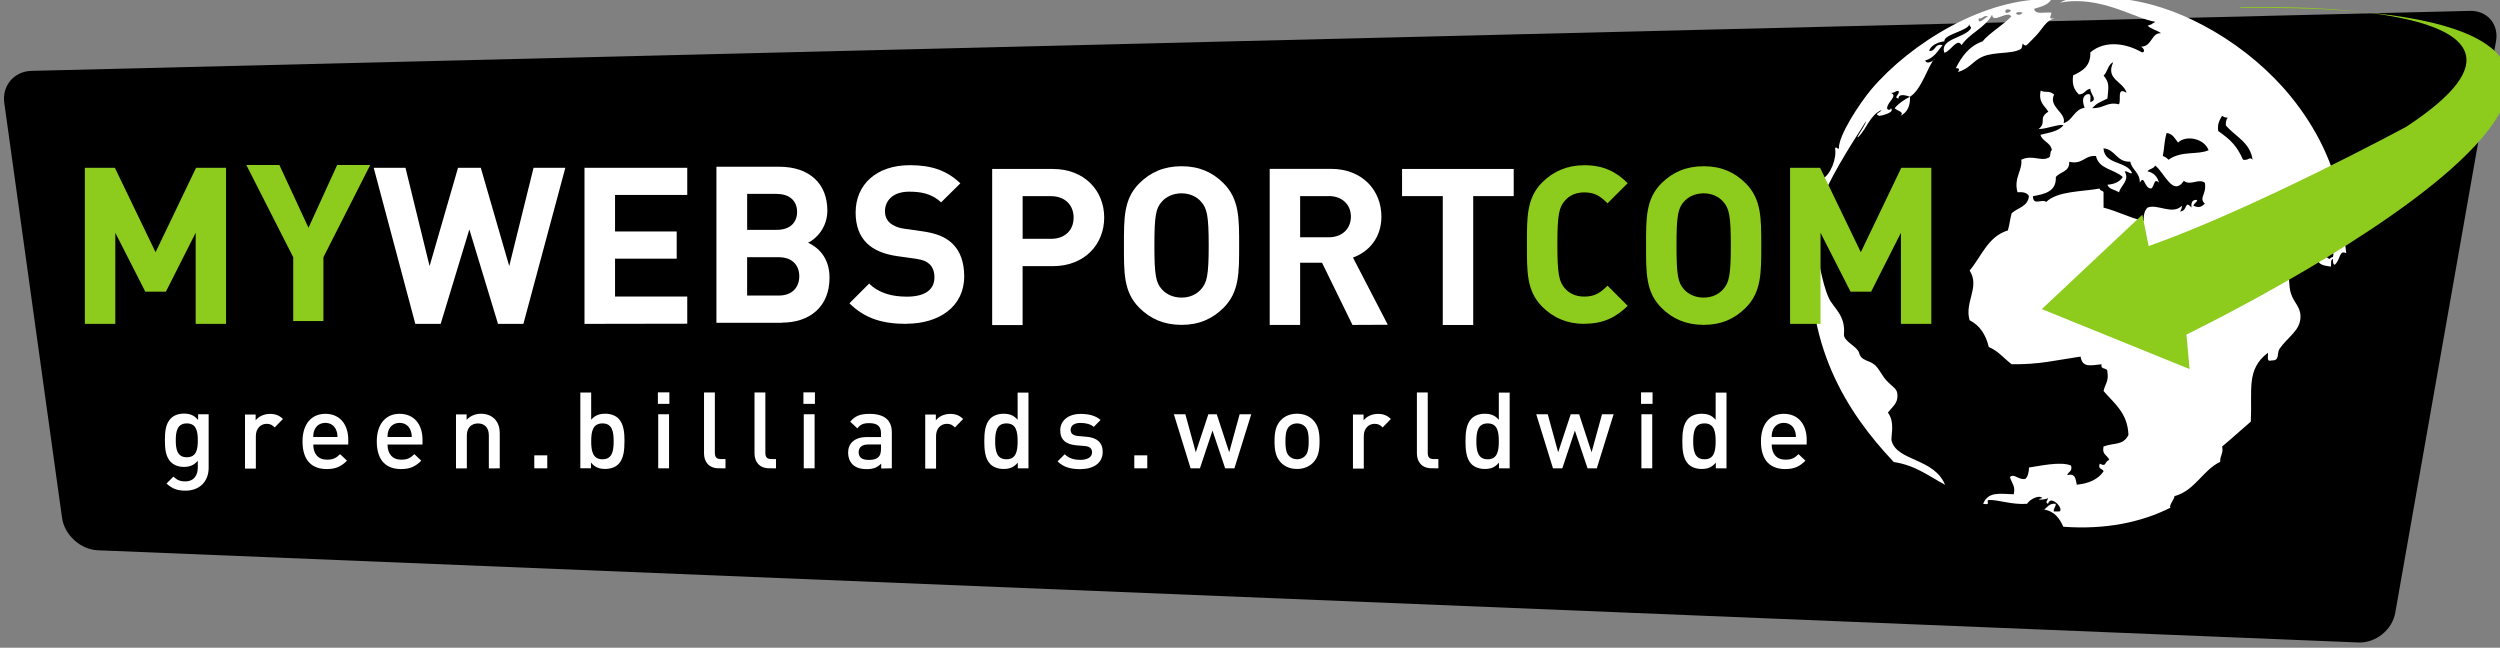 <?xml version="1.0" encoding="UTF-8" standalone="no"?><svg xmlns="http://www.w3.org/2000/svg" xmlns:xlink="http://www.w3.org/1999/xlink" viewBox="0 0 563.91 146.103" width="563.91" height="146.103"><rect x="0" y="0" width="563.91" height="146.103" fill="#808080" stroke="none"/><g transform="matrix(1.25 0 0 -1.25 1.35e-6 273)"><g transform="matrix(.536 0 0 .536 -19.7 102)"><g transform="matrix(1.87 0 0 1.87 -363 -451)"><g transform="translate(645 247)"><path d="m0 0c-0.527-3.07-3.51-5.48-6.62-5.36l-407 16.6c-3.12 0.127-6.01 2.76-6.44 5.85l-10.4 74.7c-0.428 3.09 1.77 5.68 4.89 5.76l439 10.8c3.12 0.077 5.24-2.38 4.71-5.45z" fill-rule="evenodd"/></g><g transform="translate(564 270)"><path d="m0 0c-2.92 1.55-5.39 3.55-9.29 4.13-8.65 9.15-16.1 21.2-14.8 39.2 1.68-3.09 1.69-6.52 3.09-9.64 0.848-1.87 3.04-3.06 2.75-6.54-0.107-1.37 2.4-2.13 2.75-3.44 0.371-1.4 1.66-1.18 2.76-2.07 0.733-0.594 1.4-2.03 2.06-2.75 1.26-1.39 2.04-1.47 2.06-2.76 0.03-1.48-0.826-1.94-1.72-3.1 1.38-1.88 0.439-4.35 0.68-5.16 1.13-3.66 7.64-3 9.64-7.91" fill="#fff" fill-rule="evenodd"/></g><g transform="translate(618 311)"><path d="m0 0c-0.477-0.015-0.753 0.163-1.03 0.348v-0.688m-2.41 2.06c0.143 0.433 0.446 0.704 1.04 0.691-1.03 1.5-2.69 4.03-4.14 3.1 1.42-0.879 1.66-2.93 3.1-3.79m-16.9 13.4c-0.65-0.078-0.756 0.388-1.38 0.344 0.942-1.65-0.635-2.46-1.03-3.79-0.65 0.503-1.78 0.505-2.07 1.38 1.29 0.087 2.22 0.541 2.76 1.38-1.47 1.4-4.33 1.41-4.82 3.78-2.14 0.187-2.31-1.6-4.82-1.03 0.113-1.83-1.66-1.78-2.41-2.75 0.113-2.64-2-3.06-4.13-3.45 0.064-1.81 1.56-0.414 2.4-1.03 2.05 1.97 6.23 1.81 9.63 2.41 8e-3 -0.455 0.605-0.315 0.692-0.69v-2.75c2.56-0.654 4.62-1.8 7.22-2.41-0.034 1.07 0.159 1.91 0.688 2.41 1.71 0.776 4.48-1.41 6.2 0.344 0.015-0.472-0.162-0.754-0.348-1.03 1.44 0.021 0.757 2.22 2.07 0.688-0.098 0.903 0.125 1.48 1.03 1.38-0.079-0.488-0.564-0.574-0.681-1.03 1.04-0.433 1.33-0.262 2.06 0.343-1.16 1.15 0.368 1.63 0 3.79-1.17 0.838-2.61-0.615-3.78 0.342-1.99-2.92-3.48 1.47-5.17 2.76-0.216-0.584-1.04-0.569-1.38-1.04 1.12-0.266 1.8-0.955 2.07-2.06-0.949 0.98-0.787-0.675-1.38-1.03-1.32-0.079-1.2 2.64-2.07 1.03 0.027 1.86-1.4 2.26-1.72 3.79-2.5-0.094-2.63 2.18-4.82 2.41 0.171-3.04 4.21-2.22 5.16-4.48m5.51 3.1c0.404-0.166 0.779-0.363 1.03-0.687 2.38 1.7 5.22 0.814 7.22 1.72-0.757 2.09-4.01 2.8-5.5 1.38-0.571 0.691-0.924 1.6-2.06 1.72-0.5-1.87-0.337-2.43-0.685-4.13m9.98 4.48c2.33-1.62 3.36-2.72 4.47-5.16 1.1-0.204 1.06 0.643 1.72 0-0.466 3.2-3.17 4.18-4.82 6.19-0.027 0.598 0.079 1.07 0.348 1.38-0.473-0.015-0.756 0.157-1.03 0.342-0.397-0.753-0.892-1.4-0.688-2.75m-16.5 9.29c-0.034-0.011 0.026-0.312 0-0.342m-2.41 3.44c-0.957-0.418-1.01-1.75-1.72-2.41 1.06-1.32 0.905-1.86 0.685-4.13-1.5-0.756-1.74-0.7-2.75-1.72 2.18-0.089 2.6 1.2 4.82 0.686 0.458 0.689-0.465 3.25 1.38 2.06-0.59 2.11-3.87 2.38-2.41 5.51m-13.4-12c1.5 1.24-0.182 1.89 1.72 3.1-0.636 1.08-1.82 1.63-1.38 3.78 1.04-0.452 1.42 0.127 2.41-0.685-1.06-2.3 2.3-3.28 1.72-5.16 1.68 0.494 1.88 2.49 3.78 2.76-0.311 0.881-0.557 1.95 0.348 2.41 1.04 0.345 0.609-0.769 0.684-1.38 1.45 0.43-0.03 1.41 0 2.41-0.889-0.138-1.04-1.03-2.06-1.03-0.752 0.732-1.31 1.67-1.03 3.44 1.65 0.762 3.17 1.65 3.09 4.13 2.68 2.28 6.55 1.61 9.29 0 0.843 0.038 0.071 1.14-0.345 1.03 2.2-0.143 1.98 2.58 3.79 2.41-0.699 0.558-1.8 0.722-2.41 1.38 1.2 0.387 0.345 0.127 1.38 0.687-3.57 0.507-9.94 4.86-17.2 3.44 3.32 1.75 7.48 1.06 11 0.69 11.3-1.18 23.3-8.61 30.6-17.6 4.4-5.4 8.11-12.4 8.94-19.6 0.344-3 0.636-5.74 1.03-8.6-1.32 0.678-0.975-1.1-2.06-2.07-0.402 0.058-0.292 0.629-0.345 1.04-0.465-0.106-0.287-0.865-0.344-1.38-1.18 0.198-2.51 0.246-2.41 1.72-0.37-1.11-1.67 0.18-2.06 1.04 1.38-1.1 2.73-0.19 4.13-1.38 0.276 0.062 0.344 0.344 0.688 0.34 0.394 1.43-0.723 1.34-0.688 2.41 0.684-0.576 0.435 0.03 1.38 0-0.19 3.02-1.71 4.72-2.07 7.57-0.824 0.138 0.194-1.57-1.03-1.04 0.723-0.883 0.877-2.34 1.72-3.1 0.268-1.42-0.526-1.76-0.348-3.1-0.779 0.252-1.75 0.307-2.4 0.689-0.514 3.77-0.499 5.14-1.04 7.91-0.783-0.481-1.33-1.19-2.06-1.72 2.48-0.955 2.42-5.11 1.72-6.54-0.852 0.486-0.606 1.19-0.341 2.06-0.941-0.471-1.77-3.66 0-3.79-0.087-0.427-0.685-0.342-0.692 0-1.89-0.061-1.55-2.34-2.75-3.09 1-1.56 0.517-3.25 1.04-4.82 0.555-1.71 1.71-2.37 1.72-4.13 0.022-2.54-2.31-3.67-3.79-5.85-0.491-0.732 0.095-2.15-1.38-2.06-1.03-0.35-0.608 0.764-0.688 1.38-3.96-3.01-2.8-6.59-3.09-12.4-1.74-1.48-3.4-3.03-5.16-4.48 0.265-1.3-0.42-1.64-0.344-2.75-3.23-1.59-4.49-5.15-8.26-6.2 0.173-0.293-1.11-1.77-0.689-2.06-5.24-2.64-11.7-3.99-19.3-3.44-0.67 1.5-1.58 2.78-3.44 3.1 0.598 0.431 0.905 1.16 2.07 1.03 0.041-0.621-0.42-0.731-0.345-1.38h1.03c0.855 0.533-1.65 3.1-2.06 1.38-0.614 0.251-0.053 0.626 0 1.03-0.473-0.365-2.67-0.365-1.03 0-0.62 0.699-2.4-0.343-2.75-1.03-2.8-0.203-5.22 0.767-6.88 0.686-0.673-0.147 0.56-0.98-1.03-0.686 0.93 2.29 3.05 1.77 5.51 1.72 0.329 1.49-0.291 1.82-0.691 3.1 0.756 0.719 1.48-0.545 2.76-0.343 0.488 0.422 0.65 1.18 0.684 2.06 1.59 0.207 5.71 1.18 7.57 0.343 0.296-1.1-0.54-1.06-0.689-1.72 1.56 0.406 1.49-0.806 1.72-1.72 2.19 0.22 3.84 0.975 4.82 2.41-0.147 0.542-1.08 0.293-0.692 1.38 1.29-0.673 0.753 0.329 1.72 0.688-0.314 0.829-1.38 0.912-1.03 2.41 2.04 0.73 3.47 0.13 4.48 2.06-0.14 4-2.58 5.68-4.48 7.92 0.22 1.16 0.988 1.76 0.685 3.44 0.106 0.903-1.34 0.271-1.03 1.38-1.98-0.203-3.48-0.677-3.79 1.38-4.66-0.679-7.35-1.44-12.4-1.38-1.39 1.02-2.42 2.4-4.13 3.1-0.533 2.22-1.61 3.9-3.45 4.82-0.979 3.27 1.92 5.96 0 8.95 2.16 2.55 3.28 6.13 6.89 7.22 0.287 0.972 0.398 2.12 0.685 3.1 1.07 0.994 2.95 1.18 3.1 3.09-0.317 0.605-1.07 0.764-2.06 0.69-0.707 2.58 0.931 3.93 0.688 5.85 1.92 0.953 3.63-0.338 4.82 0.343 0.638 0.049 0.212 1.16 0.688 1.38-0.216 1.39-1.69 1.53-2.06 2.76 1.55 0.397 3.28 0.617 4.13 1.72-0.659 0.303-2.98-0.673-4.48-0.688" fill="#fff" fill-rule="evenodd"/></g><g transform="translate(570 354)"><path d="m0 0c-0.163-1.4 1.22 0.269 1.72 0.348-0.976 0.282-0.893-0.484-1.72-0.348m7.92 1.04c-2.21 0.397-0.76-1.06 0 0m-2.07 0.346c-1.31 0.947-1.51-1.26 0 0m-26.2-20c-3.23-5.07-6.32-9.85-8.94-16.2 0.696 1.15 0.741 0.276 0.688-1.03-0.351 0.221-0.355 0.788-1.04 0.686-0.064 2.6 1.47 3.58 1.38 6.19 1.67 0.747 2.73 3.91 2.41 5.51 0.152 0.496 0.303-0.034 0.689 0-0.137 2.36 3.84 8.31 5.85 10.7 7.05 8.28 20.4 16.6 32.4 16.2-0.559-1.05-1.88-1.34-3.1-1.72 0.125-1.14 1.99-0.541 3.1-0.688-0.091-0.904-0.711-1.13 0.689-1.04-1.6-0.18-2.33-1.98-3.44-3.1-0.511-0.508-1.45-1.53-1.72-1.72-0.302-0.215-0.752 0.301-0.684 0.342-0.049-0.032-0.079-0.866-0.348-1.03-1.57-0.959-4.67-0.439-6.88-1.38-1.7-0.721-2.39-2.23-4.47-2.76 0.383 0.424 0.299 0.708-0.348 0.691 1.08 2.14 2.43 4 4.82 4.82 1.02 1.35 3.9 3.09 5.16 4.48-0.589 1.2-3.4-1.4-3.44 0.342-1.26-2.4-4.03-3.31-5.51-5.5-0.764 1.41-1.92-1.08-3.09-1.37-0.897 2.61 3.81 2.61 4.82 4.47-0.068 0.276-0.349 0.34-0.349 0.688 0.02-1.15-4.66-1.84-4.47-3.1-0.605-0.051-2.36-0.467-2.75-1.72 1.28-0.132 0.903 1.39 2.41 1.03-0.862-1.09-1.56-2.33-3.1-2.75 0.219-0.842 1.61-0.052 1.72 0.342-1.23-1.19-2.29-5.5-4.47-6.88 0.065-1.8-0.579-2.86-1.72-3.44 0.791 0.758-0.598 0.864-1.04 1.38 0.727 0.881 1.69 1.52 2.76 2.07-0.341 0.111-2.1 0.745-2.07-0.345-1.03 0.223 0.329 0.734 0 1.38-0.616 0.042-0.723-0.422-1.38-0.34 1.34-0.586-0.598-1.55-0.681-2.76 0.083-0.43 0.681-0.348 0.681 0 0.848-0.823-1.88-1.39-2.06-1.38-1.14 0.334 0.386 0.678 0.344 1.03-2.07-0.913-2.61-3.35-4.13-4.82-0.68-0.479 1.16 1.9 1.38 2.76" fill="#fff" fill-rule="evenodd"/></g><g transform="translate(617 356)"><path d="m0 0s66.2 2.26 30-21.5c0 0-27.2-14.7-46.4-21.5l-1.13 5.66-18.1-17 26.6-10.8-0.563 6.22s124 60 9.61 58.8" fill="#8dcb1d" fill-rule="evenodd"/></g><g transform="translate(249 299)"><path d="m0 0v16.4l-5.36-10.6h-3.71l-5.4 10.6v-16.4h-5.48v28.1h5.4l7.33-15.2 7.29 15.2h5.4v-28.1z" fill="#8dcb1d"/></g><path transform="translate(272 311)" d="m0 0v-11.5h-5.44v11.5l-8.44 16.6h5.95l5.24-11.3 5.16 11.3h5.95z" fill="#8dcb1d"/><g transform="translate(308 299)"><path d="m0 0h-4.57l-5.16 17-5.16-17h-4.57l-7.49 28.1h5.72l4.34-17.7 5.12 17.7h4.1l5.12-17.7 4.38 17.7h5.72z" fill="#fff"/></g><g transform="translate(319 299)"><path d="m0 0v28.1h18.5v-4.89h-13v-6.58h11.1v-4.89h-11.1v-6.82h13v-4.89z" fill="#fff"/></g><g transform="translate(354 311)"><path d="m0 0h-5.72v-6.9h5.72c2.48 0 3.67 1.58 3.67 3.47 0 1.89-1.18 3.43-3.67 3.43m-0.354 11.4h-5.36v-6.47h5.36c2.33 0 3.63 1.3 3.63 3.23 0 1.93-1.3 3.23-3.63 3.23m0.907-23.2h-11.8v28.1h11.3c5.48 0 8.67-3.08 8.67-7.88 0-3.12-2.05-5.13-3.47-5.8 1.7-0.789 3.86-2.56 3.86-6.31 0-5.24-3.59-8.08-8.59-8.08" fill="#fff"/></g><g transform="translate(377 299)"><path d="m0 0c-4.26 0-7.49 0.907-10.3 3.71l3.55 3.55c1.77-1.77 4.18-2.36 6.78-2.36 3.23 0 4.97 1.22 4.97 3.47 0 0.986-0.276 1.81-0.867 2.37-0.553 0.512-1.18 0.788-2.48 0.985l-3.39 0.474c-2.41 0.355-4.18 1.1-5.44 2.33-1.34 1.34-2.01 3.15-2.01 5.52 0 5.01 3.71 8.52 9.78 8.52 3.86 0 6.66-0.946 9.07-3.27l-3.47-3.43c-1.77 1.7-3.9 1.93-5.76 1.93-2.92 0-4.34-1.62-4.34-3.55 0-0.71 0.236-1.46 0.827-2.01 0.553-0.512 1.46-0.946 2.6-1.1l3.31-0.473c2.56-0.355 4.18-1.06 5.36-2.17 1.5-1.42 2.17-3.47 2.17-5.95 0-5.44-4.53-8.52-10.4-8.52" fill="#fff"/></g><g transform="translate(403 322)"><path d="m0 0h-5.12v-7.69h5.12c2.48 0 4.06 1.54 4.06 3.82s-1.58 3.86-4.06 3.86m0.276-12.6h-5.4v-10.6h-5.48v28.1h10.9c5.8 0 9.27-3.98 9.27-8.75s-3.47-8.75-9.27-8.75" fill="#fff"/></g><g transform="translate(430 321)"><path d="m0 0c-0.788 0.907-2.01 1.5-3.51 1.5s-2.76-0.591-3.55-1.5c-1.06-1.18-1.34-2.48-1.34-7.88 0-5.4 0.275-6.7 1.34-7.89 0.788-0.907 2.05-1.5 3.55-1.5s2.72 0.591 3.51 1.5c1.06 1.18 1.38 2.48 1.38 7.89 0 5.4-0.316 6.7-1.38 7.88m4.06-19.1c-1.97-1.97-4.38-3.08-7.57-3.08-3.19 0-5.64 1.1-7.61 3.08-2.84 2.84-2.76 6.35-2.76 11.2 0 4.85-0.079 8.36 2.76 11.2 1.97 1.97 4.42 3.08 7.61 3.08 3.19 0 5.6-1.1 7.57-3.08 2.84-2.84 2.8-6.35 2.8-11.2 0-4.85 0.04-8.36-2.8-11.2" fill="#fff"/></g><g transform="translate(453 322)"><path d="m0 0h-5.16v-7.41h5.16c2.4 0 3.98 1.54 3.98 3.71 0 2.17-1.58 3.71-3.98 3.71m4.26-23.2-5.48 11.2h-3.94v-11.2h-5.48v28.1h11c5.72 0 9.11-3.9 9.11-8.6 0-3.94-2.4-6.39-5.12-7.37l6.27-12.1z" fill="#fff"/></g><g transform="translate(479 322)"><path d="m0 0v-23.2h-5.48v23.2h-7.33v4.89h20.1v-4.89z" fill="#fff"/></g><g transform="translate(499 299)"><path d="m0 0c-3.08 0-5.6 1.1-7.57 3.08-2.84 2.84-2.76 6.35-2.76 11.2 0 4.85-0.079 8.36 2.76 11.2 1.97 1.97 4.5 3.08 7.57 3.08 3.59 0 5.8-1.26 7.81-3.23l-3.63-3.63c-1.22 1.22-2.21 1.97-4.18 1.97-1.5 0-2.68-0.552-3.47-1.46-1.06-1.18-1.38-2.52-1.38-7.92 0-5.4 0.316-6.74 1.38-7.92 0.788-0.908 1.97-1.46 3.47-1.46 1.97 0 2.96 0.749 4.18 1.97l3.63-3.63c-2.01-1.97-4.22-3.23-7.81-3.23" fill="#8dcb1d"/></g><g transform="translate(524 321)"><path d="m0 0c-0.788 0.907-2.01 1.5-3.51 1.5s-2.76-0.591-3.55-1.5c-1.06-1.18-1.34-2.48-1.34-7.88 0-5.4 0.275-6.7 1.34-7.89 0.788-0.907 2.05-1.5 3.55-1.5s2.72 0.591 3.51 1.5c1.06 1.18 1.38 2.48 1.38 7.89 0 5.4-0.316 6.7-1.38 7.88m4.06-19.1c-1.97-1.97-4.38-3.08-7.57-3.08-3.19 0-5.64 1.1-7.61 3.08-2.84 2.84-2.76 6.35-2.76 11.2 0 4.85-0.079 8.36 2.76 11.2 1.97 1.97 4.42 3.08 7.61 3.08 3.19 0 5.6-1.1 7.57-3.08 2.84-2.84 2.8-6.35 2.8-11.2 0-4.85 0.04-8.36-2.8-11.2" fill="#8dcb1d"/></g><g transform="translate(556 299)"><path d="m0 0v16.4l-5.36-10.6h-3.71l-5.4 10.6v-16.4h-5.48v28.1h5.4l7.33-15.2 7.29 15.2h5.4v-28.1z" fill="#8dcb1d"/></g></g><g transform="scale(1,-1)" fill="#fff" stroke-width=".75px" aria-label="green.billiards.worldwide"><path d="m107-59.6v-18.1h-3.55v1.93c-1.36-1.65-2.83-2.15-4.77-2.15-1.83 0-3.37 0.573-4.37 1.58-1.76 1.76-2.04 4.3-2.04 7.38 0 3.08 0.287 5.63 2.04 7.38 1 1 2.51 1.61 4.34 1.61 1.86 0 3.37-0.502 4.69-2.08v2.33c0 2.44-1.18 4.62-4.26 4.62-1.79 0-2.79-0.537-3.94-1.61l-2.33 2.33c1.9 1.76 3.65 2.4 6.41 2.4 4.84 0 7.78-3.22 7.78-7.67zm-3.65-9.32c0 2.87-0.394 5.7-3.69 5.7-3.3 0-3.73-2.83-3.73-5.7 0-2.87 0.43-5.7 3.73-5.7 3.3 0 3.69 2.83 3.69 5.7z"/><path d="m132-76.1c-1.25-1.25-2.58-1.72-4.34-1.72-2.04 0-3.91 0.896-4.84 2.19v-1.97h-3.58v18.2h3.65v-11c0-2.51 1.65-4.08 3.62-4.08 1.25 0 1.9 0.394 2.72 1.22z"/><path d="m154-67.5v-1.61c0-5.16-2.83-8.74-7.7-8.74-4.66 0-7.7 3.4-7.7 9.28 0 6.92 3.62 9.32 8.17 9.32 3.19 0 4.94-0.967 6.81-2.83l-2.33-2.19c-1.29 1.29-2.36 1.86-4.41 1.86-2.97 0-4.62-1.97-4.62-5.09zm-3.62-2.54h-8.17c0.036-1.11 0.108-1.65 0.466-2.47 0.573-1.36 1.9-2.29 3.62-2.29 1.72 0 3.01 0.932 3.58 2.29 0.358 0.824 0.466 1.36 0.502 2.47z"/><path d="m179-67.5v-1.61c0-5.16-2.83-8.74-7.7-8.74-4.66 0-7.7 3.4-7.7 9.28 0 6.92 3.62 9.32 8.17 9.32 3.19 0 4.94-0.967 6.81-2.83l-2.33-2.19c-1.29 1.29-2.36 1.86-4.41 1.86-2.97 0-4.62-1.97-4.62-5.09zm-3.62-2.54h-8.17c0.036-1.11 0.107-1.65 0.466-2.47 0.573-1.36 1.9-2.29 3.62-2.29s3.01 0.932 3.58 2.29c0.358 0.824 0.466 1.36 0.502 2.47z"/><path d="m205-59.5v-11.6c0-2.04-0.43-3.76-1.83-5.12-1.07-1.04-2.62-1.65-4.48-1.65-1.83 0-3.58 0.681-4.84 2.04v-1.83h-3.58v18.2h3.65v-11.1c0-2.79 1.72-4.05 3.76-4.05 2.04 0 3.65 1.22 3.65 4.05v11.1z"/><path d="m221-59.5v-4.37h-4.37v4.37z"/><path d="m247-68.6c0-2.76-0.215-5.84-2.04-7.67-1-1-2.58-1.61-4.41-1.61-1.93 0-3.44 0.466-4.77 2.04v-9.17h-3.65v25.5h3.58v-1.93c1.36 1.65 2.83 2.15 4.8 2.15 1.83 0 3.44-0.609 4.44-1.61 1.83-1.83 2.04-4.94 2.04-7.7zm-3.65 0c0 3.22-0.466 6.06-3.76 6.06-3.3 0-3.8-2.83-3.8-6.06s0.502-6.02 3.8-6.02c3.3 0 3.76 2.79 3.76 6.02z"/><path d="m262-59.5v-18.2h-3.65v18.2zm0.108-21.7v-3.87h-3.87v3.87z"/><path d="m281-59.5v-3.12h-1.61c-1.47 0-1.97-0.717-1.97-2.11v-20.3h-3.65v20.5c0 2.69 1.5 5.02 4.98 5.02z"/><path d="m298-59.5v-3.12h-1.61c-1.47 0-1.97-0.717-1.97-2.11v-20.3h-3.65v20.5c0 2.69 1.5 5.02 4.98 5.02z"/><path d="m311-59.5v-18.2h-3.65v18.2zm0.107-21.7v-3.87h-3.87v3.87z"/><path d="m337-59.5v-12.1c0-4.12-2.51-6.23-7.49-6.23-3.01 0-4.8 0.609-6.52 2.62l2.4 2.26c1-1.29 1.97-1.76 3.98-1.76 2.83 0 3.98 1.11 3.98 3.4v1.29h-4.8c-4.16 0-6.27 2.19-6.27 5.23 0 1.54 0.502 2.94 1.43 3.91 1.11 1.11 2.62 1.65 4.87 1.65s3.51-0.537 4.84-1.86v1.65zm-3.65-6.56c0 1.29-0.251 2.15-0.788 2.69-0.967 0.932-2.01 1.04-3.4 1.04-2.29 0-3.33-0.932-3.33-2.58s1.11-2.62 3.26-2.62h4.26z"/><path d="m361-76.1c-1.25-1.25-2.58-1.72-4.34-1.72-2.04 0-3.91 0.896-4.84 2.19v-1.97h-3.58v18.2h3.65v-11c0-2.51 1.65-4.08 3.62-4.08 1.25 0 1.9 0.394 2.72 1.22z"/><path d="m383-59.5v-25.5h-3.65v9.17c-1.33-1.58-2.83-2.04-4.77-2.04-1.83 0-3.4 0.609-4.41 1.61-1.83 1.83-2.04 4.91-2.04 7.67 0 2.76 0.215 5.88 2.04 7.7 1 1 2.62 1.61 4.44 1.61 1.97 0 3.44-0.502 4.8-2.15v1.93zm-3.65-9.1c0 3.22-0.466 6.06-3.76 6.06-3.3 0-3.8-2.83-3.8-6.06s0.502-6.02 3.8-6.02c3.3 0 3.76 2.79 3.76 6.02z"/><path d="m408-65c0-3.22-2.01-4.84-5.41-5.12l-2.87-0.251c-1.93-0.179-2.51-1-2.51-2.08 0-1.36 1.11-2.33 3.3-2.33 1.72 0 3.33 0.358 4.48 1.33l2.29-2.33c-1.68-1.47-4.01-2.04-6.74-2.04-3.8 0-6.84 2.01-6.84 5.55 0 3.19 1.97 4.73 5.37 5.02l2.9 0.251c1.76 0.143 2.44 0.932 2.44 2.15 0 1.72-1.76 2.51-3.98 2.51-1.79 0-3.76-0.394-5.23-1.9l-2.4 2.4c2.15 2.11 4.66 2.62 7.63 2.62 4.34 0 7.56-1.97 7.56-5.77z"/><path d="m423-59.5v-4.37h-4.37v4.37z"/><path d="m458-77.7h-3.91l-3.51 12.8-4.19-12.8h-2.83l-4.23 12.8-3.51-12.8h-3.87l5.63 18.2h3.15l4.23-12.7 4.26 12.7h3.12z"/><path d="m481-68.6c0-3.05-0.43-5.34-2.15-7.13-1.18-1.22-2.97-2.15-5.45-2.15-2.47 0-4.23 0.932-5.41 2.15-1.72 1.79-2.15 4.08-2.15 7.13 0 3.08 0.43 5.37 2.15 7.17 1.18 1.22 2.94 2.15 5.41 2.15 2.47 0 4.26-0.932 5.45-2.15 1.72-1.79 2.15-4.08 2.15-7.17zm-3.65 0c0 1.97-0.143 3.87-1.25 4.98-0.681 0.681-1.61 1.07-2.69 1.07-1.07 0-1.97-0.394-2.65-1.07-1.11-1.11-1.25-3.01-1.25-4.98s0.143-3.87 1.25-4.98c0.681-0.681 1.58-1.04 2.65-1.04 1.07 0 2.01 0.358 2.69 1.04 1.11 1.11 1.25 3.01 1.25 4.98z"/><path d="m505-76.1c-1.25-1.25-2.58-1.72-4.34-1.72-2.04 0-3.91 0.896-4.84 2.19v-1.97h-3.58v18.2h3.65v-11c0-2.51 1.65-4.08 3.62-4.08 1.25 0 1.9 0.394 2.72 1.22z"/><path d="m521-59.5v-3.12h-1.61c-1.47 0-1.97-0.717-1.97-2.11v-20.3h-3.65v20.5c0 2.69 1.5 5.02 4.98 5.02z"/><path d="m545-59.5v-25.5h-3.65v9.17c-1.33-1.58-2.83-2.04-4.77-2.04-1.83 0-3.4 0.609-4.41 1.61-1.83 1.83-2.04 4.91-2.04 7.67 0 2.76 0.215 5.88 2.04 7.7 1 1 2.62 1.61 4.44 1.61 1.97 0 3.44-0.502 4.8-2.15v1.93zm-3.65-9.1c0 3.22-0.466 6.06-3.76 6.06-3.3 0-3.8-2.83-3.8-6.06s0.502-6.02 3.8-6.02c3.3 0 3.76 2.79 3.76 6.02z"/><path d="m580-77.7h-3.91l-3.51 12.8-4.19-12.8h-2.83l-4.23 12.8-3.51-12.8h-3.87l5.63 18.2h3.15l4.23-12.7 4.26 12.7h3.12z"/><path d="m593-59.5v-18.2h-3.65v18.2zm0.107-21.7v-3.87h-3.87v3.87z"/><path d="m618-59.5v-25.5h-3.65v9.17c-1.33-1.58-2.83-2.04-4.77-2.04-1.83 0-3.4 0.609-4.41 1.61-1.83 1.83-2.04 4.91-2.04 7.67 0 2.76 0.215 5.88 2.04 7.7 1 1 2.62 1.61 4.44 1.61 1.97 0 3.44-0.502 4.8-2.15v1.93zm-3.65-9.1c0 3.22-0.466 6.06-3.76 6.06-3.3 0-3.8-2.83-3.8-6.06s0.502-6.02 3.8-6.02c3.3 0 3.76 2.79 3.76 6.02z"/><path d="m645-67.5v-1.61c0-5.16-2.83-8.74-7.7-8.74-4.66 0-7.7 3.4-7.7 9.28 0 6.92 3.62 9.32 8.17 9.32 3.19 0 4.94-0.967 6.81-2.83l-2.33-2.19c-1.29 1.29-2.36 1.86-4.41 1.86-2.97 0-4.62-1.97-4.62-5.09zm-3.62-2.54h-8.17c0.036-1.11 0.107-1.65 0.466-2.47 0.573-1.36 1.9-2.29 3.62-2.29s3.01 0.932 3.58 2.29c0.358 0.824 0.466 1.36 0.502 2.47z"/></g></g></g></svg>
